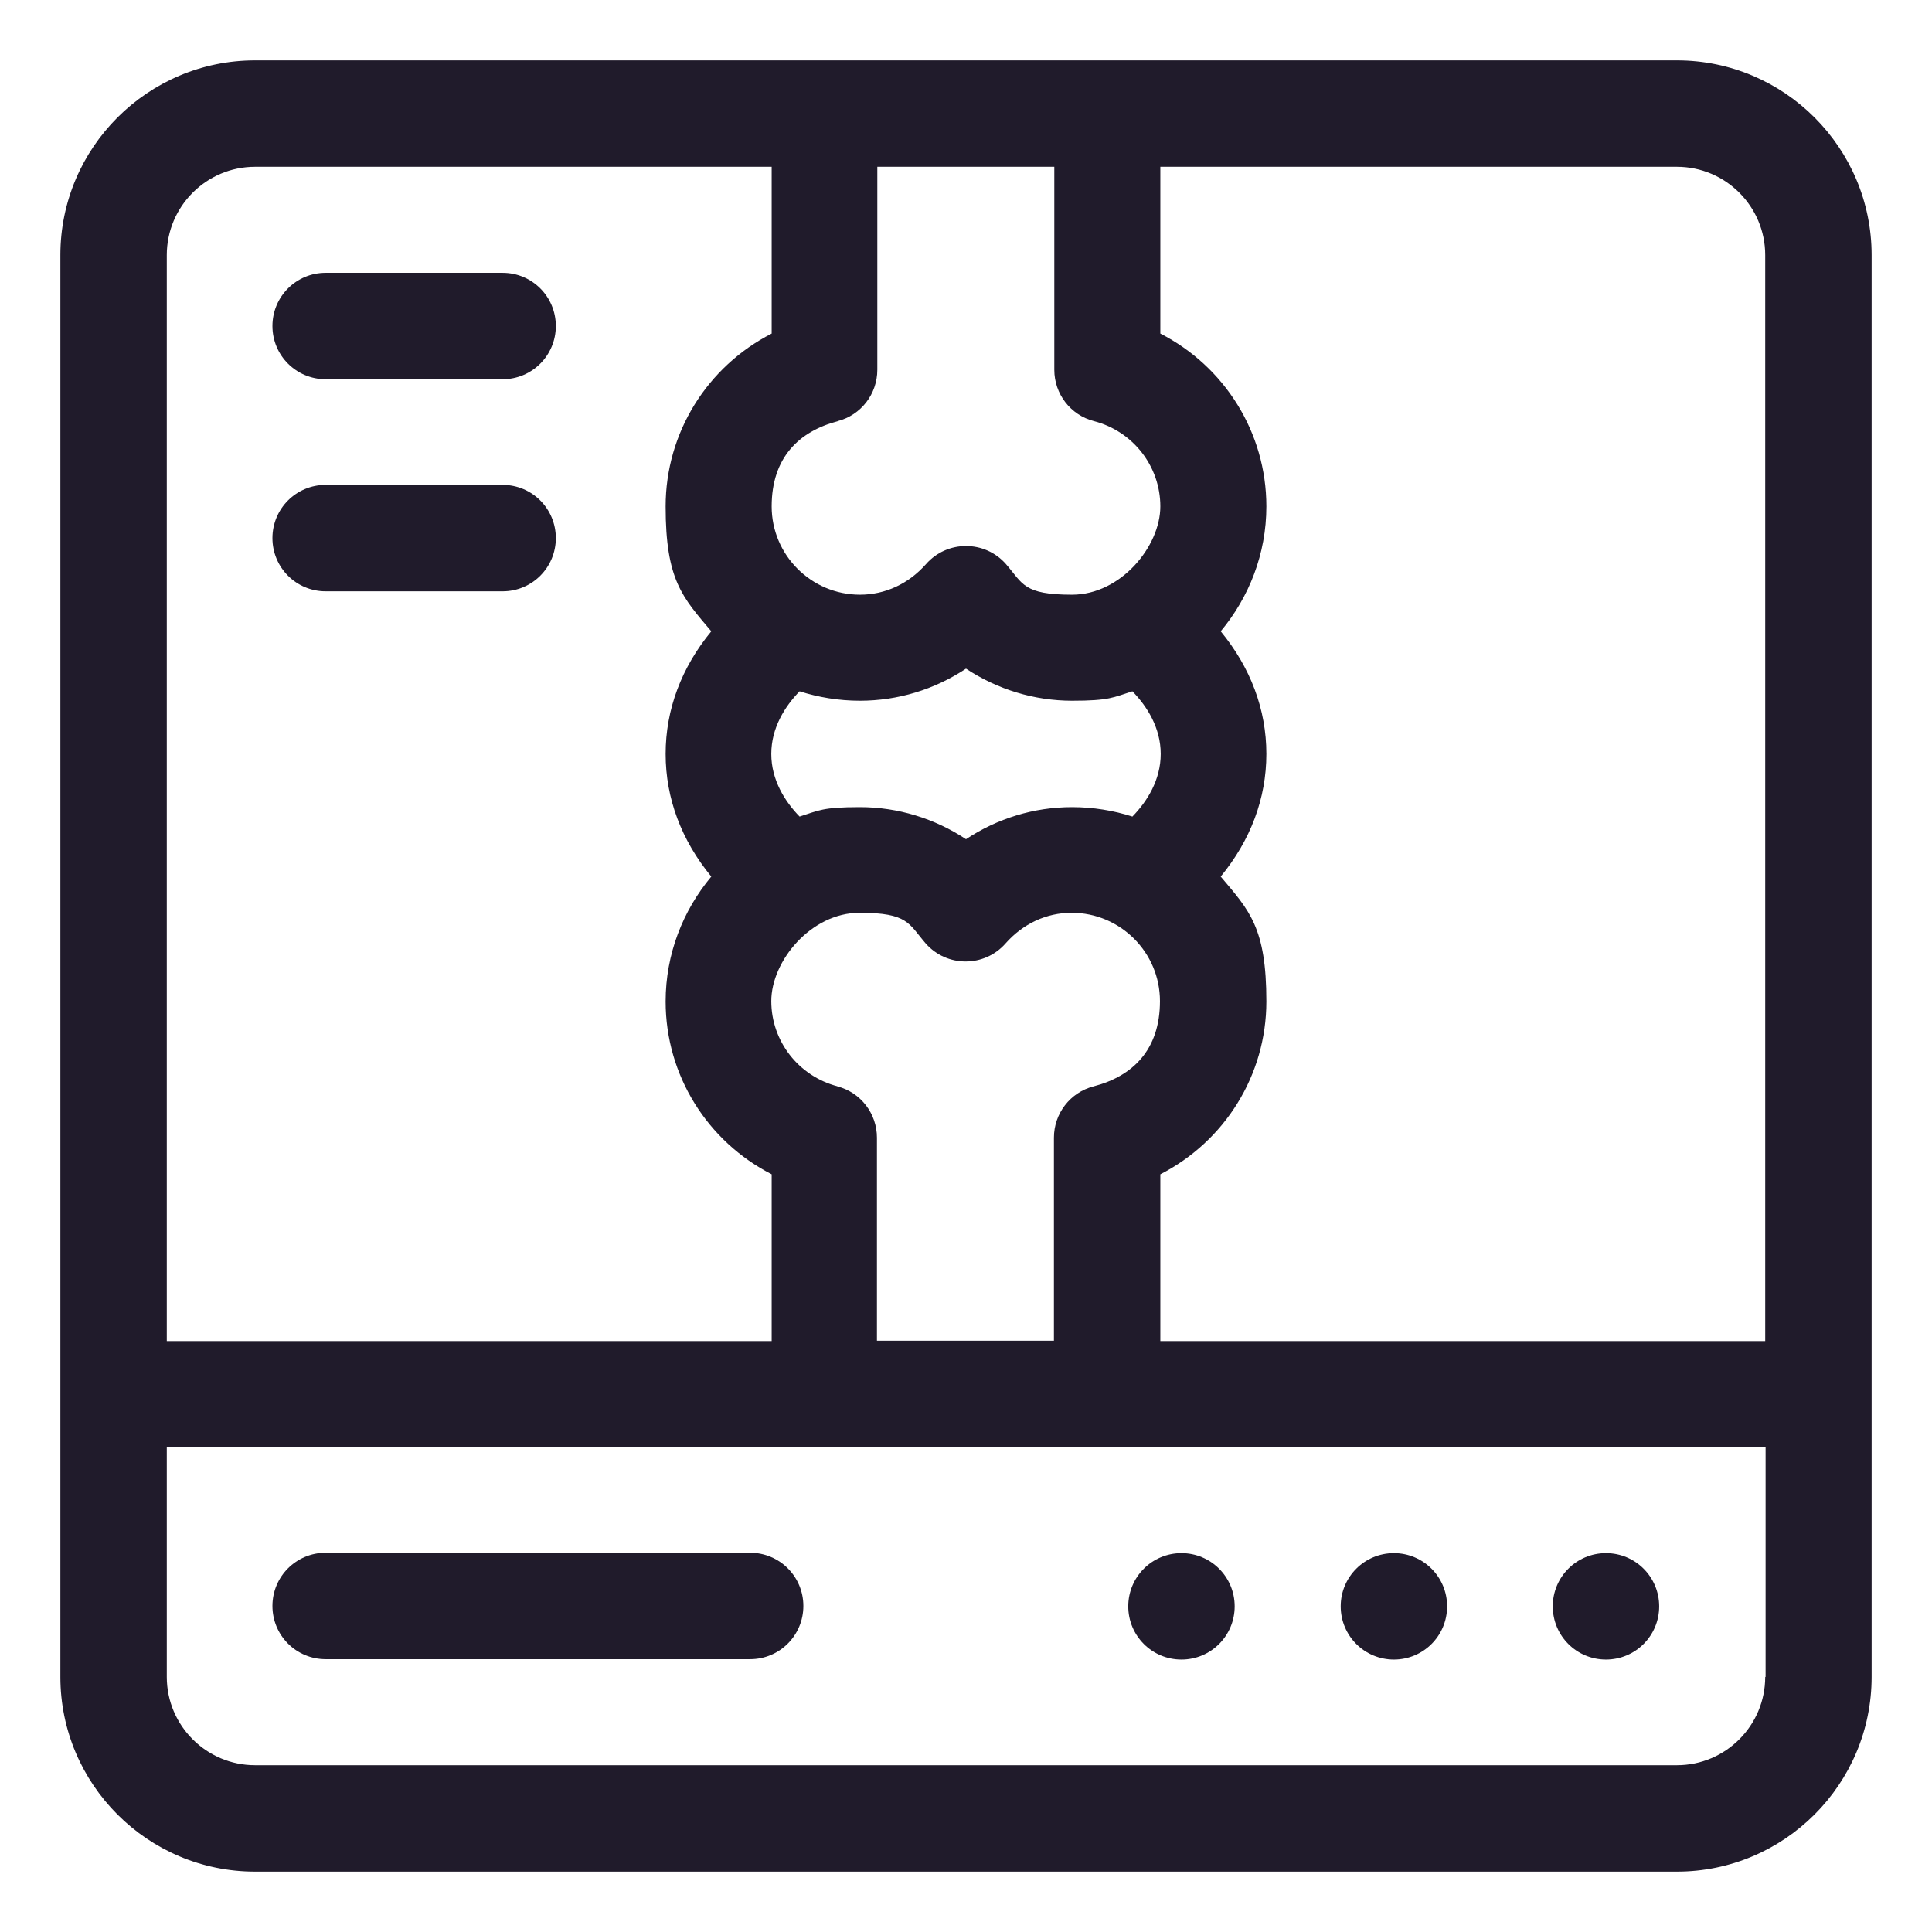 <?xml version="1.0" encoding="UTF-8"?>
<svg xmlns="http://www.w3.org/2000/svg" id="a" width="18.1cm" height="18.1cm" viewBox="0 0 512 512">
  <path d="M444.4,16H67.6c-28.4,0-51.6,23.1-51.6,51.6v376.8c0,28.4,23.1,51.6,51.6,51.6h376.8c28.4,0,51.6-23.1,51.6-51.6V67.6c0-28.4-23.1-51.6-51.6-51.6h0ZM222,111.6c6.2-1.6,10.5-7.2,10.5-13.6v-53.8h46.9v53.8c0,6.4,4.3,12,10.5,13.6,10.4,2.7,17.6,12,17.6,22.6s-10.5,23.4-23.4,23.4-13-2.9-17.5-8.1c-5.6-6.4-15.6-6.4-21.2,0-4.6,5.2-10.8,8.1-17.5,8.1-12.9,0-23.4-10.5-23.4-23.4s7.2-19.9,17.6-22.6h0ZM222,287.9c-10.4-2.7-17.6-12-17.6-22.6s10.5-23.4,23.4-23.4,13,2.9,17.5,8.1c5.6,6.4,15.6,6.4,21.2,0,4.6-5.2,10.8-8.1,17.5-8.1,12.9,0,23.4,10.5,23.4,23.4s-7.2,19.9-17.6,22.6c-6.2,1.6-10.5,7.2-10.5,13.6v53.8h-46.9v-53.8c0-6.4-4.3-12-10.5-13.6h0ZM300.1,216.4c-5-1.6-10.4-2.5-16-2.5-10.1,0-19.8,3-28.1,8.5-8.3-5.5-18.1-8.5-28.1-8.5s-10.9.9-16,2.5c-3.9-4-7.5-9.7-7.5-16.6s3.6-12.6,7.5-16.6c5,1.6,10.4,2.5,16,2.5,10.1,0,19.8-3,28.1-8.5,8.3,5.5,18.1,8.5,28.1,8.5s10.9-.9,16-2.5c3.9,4,7.5,9.7,7.5,16.6s-3.6,12.6-7.5,16.6h0ZM44.2,67.6c0-12.9,10.5-23.4,23.4-23.4h136.9v44.2c-17,8.7-28.1,26.2-28.1,45.8s4.5,24.1,12.1,33.1c-7.9,9.6-12.1,20.7-12.1,32.5s4.2,22.9,12.1,32.5c-7.5,9-12.1,20.5-12.1,33.1,0,19.6,11.1,37.1,28.1,45.8v44.2H44.2V67.6ZM467.8,444.4c0,12.9-10.5,23.4-23.4,23.4H67.6c-12.9,0-23.4-10.5-23.4-23.4v-60.9h423.7v60.9ZM467.8,355.4h-160.3v-44.2c17-8.7,28.1-26.2,28.1-45.8s-4.5-24.1-12.1-33.1c7.9-9.6,12.1-20.7,12.1-32.5s-4.2-22.9-12.1-32.5c7.5-9,12.1-20.5,12.1-33.1,0-19.6-11.1-37.1-28.1-45.8v-44.2h136.9c12.9,0,23.4,10.5,23.4,23.4v287.8ZM467.8,355.4" fill="#201b2b"></path>
  <path d="M86.3,439.7h112.5c7.8,0,14.1-6.3,14.1-14.1s-6.3-14.1-14.1-14.1h-112.5c-7.8,0-14.1,6.3-14.1,14.1s6.3,14.1,14.1,14.1h0ZM86.3,439.7" fill="#201b2b"></path>
  <path d="M133.2,72.3h-46.9c-7.8,0-14.1,6.3-14.1,14.1s6.3,14.1,14.1,14.1h46.9c7.8,0,14.1-6.3,14.1-14.1s-6.3-14.1-14.1-14.1h0ZM133.2,72.3" fill="#201b2b"></path>
  <path d="M133.2,128.5h-46.9c-7.8,0-14.1,6.3-14.1,14.1s6.3,14.1,14.1,14.1h46.9c7.8,0,14.1-6.3,14.1-14.1s-6.3-14.1-14.1-14.1h0ZM133.2,128.5" fill="#201b2b"></path>
  <path d="M439.7,425.7c0,7.8-6.3,14.1-14.1,14.1s-14.1-6.3-14.1-14.1,6.3-14.1,14.1-14.1,14.1,6.3,14.1,14.1h0ZM439.7,425.7" fill="#201b2b"></path>
  <path d="M383.5,425.7c0,7.8-6.3,14.1-14.1,14.1s-14.1-6.3-14.1-14.1,6.3-14.1,14.1-14.1,14.1,6.3,14.1,14.1h0ZM383.5,425.7" fill="#201b2b"></path>
  <path d="M327.2,425.7c0,7.8-6.3,14.1-14.1,14.1s-14.1-6.3-14.1-14.1,6.3-14.1,14.1-14.1,14.1,6.3,14.1,14.1h0ZM327.2,425.7" fill="#201b2b"></path>
</svg>

